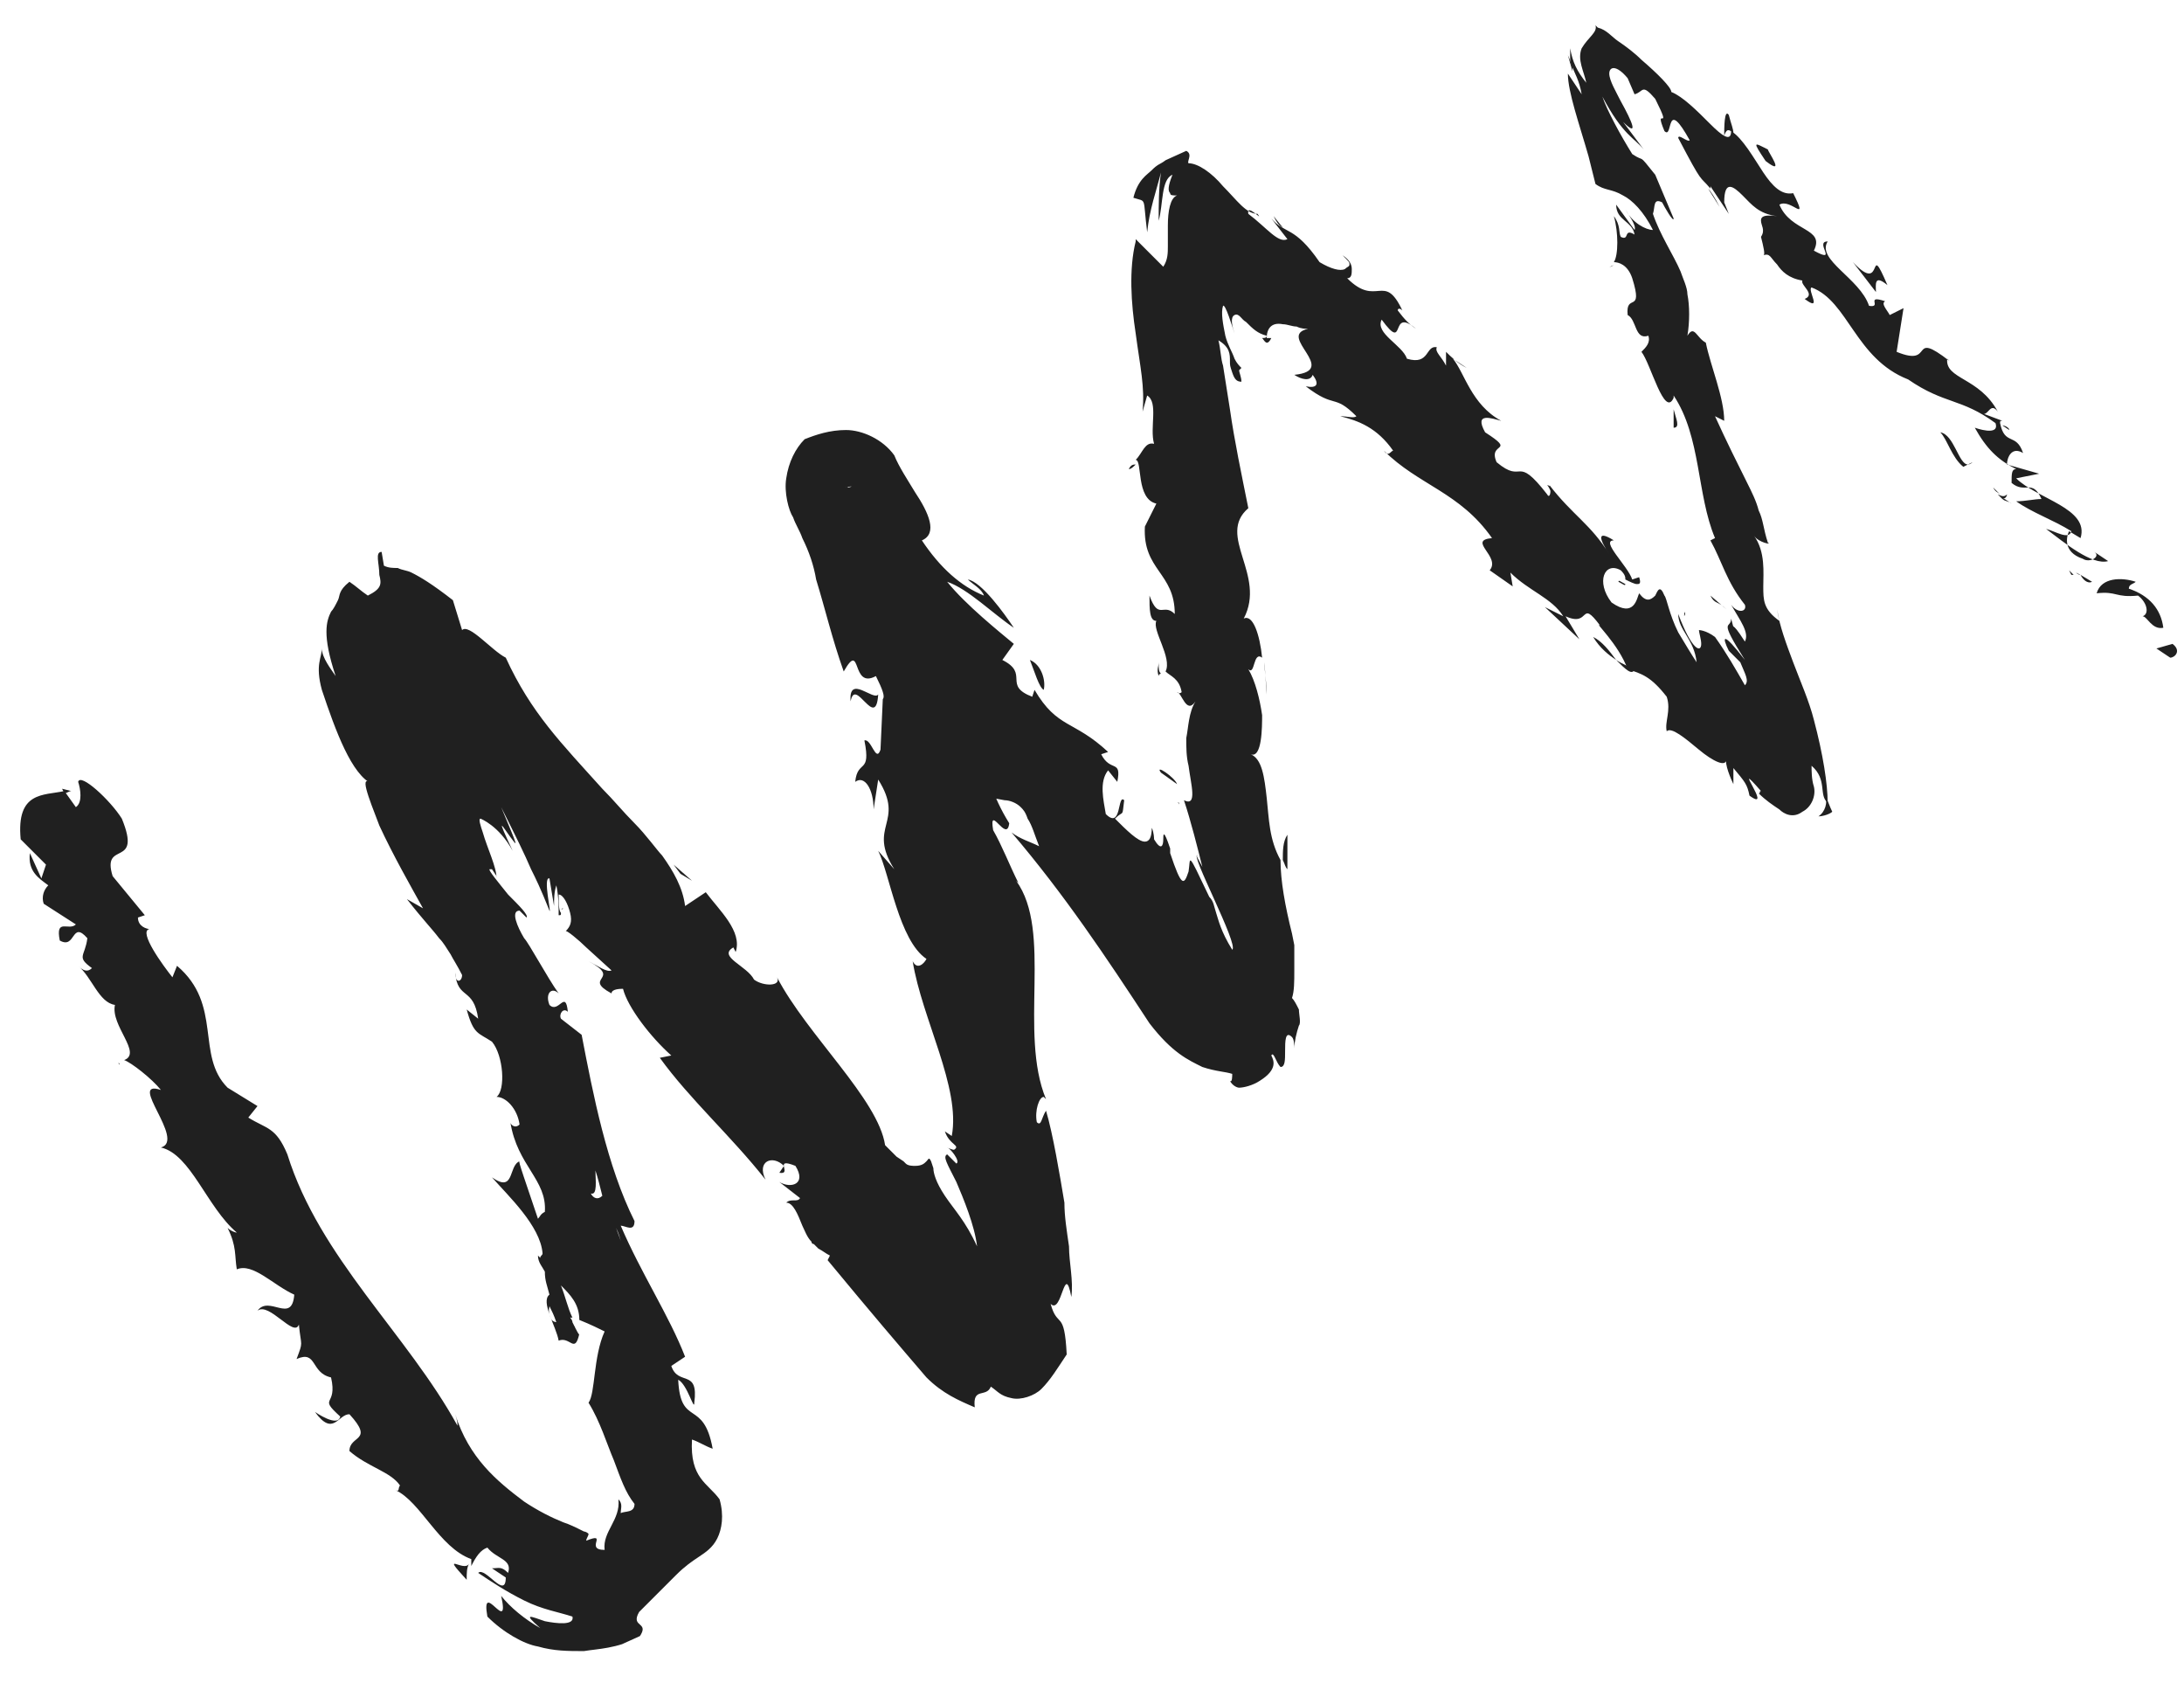 <?xml version="1.0" encoding="utf-8"?>
<!-- Generator: Adobe Illustrator 27.0.0, SVG Export Plug-In . SVG Version: 6.00 Build 0)  -->
<svg version="1.1" id="Layer_1" xmlns="http://www.w3.org/2000/svg" xmlns:xlink="http://www.w3.org/1999/xlink" x="0px" y="0px"
	 viewBox="0 0 95 73.2" style="enable-background:new 0 0 95 73.2;" xml:space="preserve">
<style type="text/css">
	.st0{clip-path:url(#SVGID_00000172418958078518564380000013244681989440707977_);}
	.st1{fill:#202020;}
</style>
<g>
	<defs>
		<rect id="SVGID_1_" x="4" y="9.9" transform="matrix(0.911 -0.413 0.413 0.911 -9.771 23.51)" width="91" height="49"/>
	</defs>
	<clipPath id="SVGID_00000088812527994198997830000014208663618920087699_">
		<use xlink:href="#SVGID_1_"  style="overflow:visible;"/>
	</clipPath>
	<g style="clip-path:url(#SVGID_00000088812527994198997830000014208663618920087699_);">
		<path class="st1" d="M94.4,28.6c0.2,0,0.5-0.3,0.1-0.6l-0.7,0.2L94.4,28.6L94.4,28.6z"/>
		<path class="st1" d="M92.9,25.3c-0.6-0.2-1.5-0.2-1.7,0.5c0.9-0.1,0.8,0.2,1.8,0.1c0.4,0.3,0.5,0.8,0.2,0.9c0.2,0,0.4,0.6,0.9,0.5
			c-0.1-0.8-0.6-1.4-1.5-1.7C92.6,25.4,92.8,25.4,92.9,25.3L92.9,25.3z"/>
		<path class="st1" d="M72.8,17.8l0-0.3C72.8,17.5,72.8,17.7,72.8,17.8z"/>
		<path class="st1" d="M70.4,25.3c0.2,0.1,0.3,0.2,0.3,0.1C70.5,25.3,70.4,25.2,70.4,25.3z"/>
		<path class="st1" d="M67.3,21.1c0.1,0.1,0.1,0.2,0.2,0.3C67.5,21.2,67.4,21.1,67.3,21.1z"/>
		<path class="st1" d="M72.8,17.8l0,0.8C73.1,18.6,72.9,18.2,72.8,17.8z"/>
		<path class="st1" d="M87.1,21.7c0.1,0.1,0.3,0.1,0.4,0.2l-0.3-0.2C87.2,21.7,87.1,21.7,87.1,21.7L87.1,21.7z"/>
		<path class="st1" d="M68.4,3.1l0-0.2c-0.1-0.2-0.1-0.3-0.2-0.5L68.4,3.1z"/>
		<path class="st1" d="M75.2,5C75,4.7,75,5.6,75,5.9c0.1-0.3,0.2-0.3,0.4-0.1C75.4,5.6,75.3,5.4,75.2,5z"/>
		<path class="st1" d="M87.1,18.5l0.3,0.2C87.4,18.6,87.2,18.5,87.1,18.5z"/>
		<path class="st1" d="M70.2,11.5c0,0-0.1,0.1-0.2,0.1C70.1,11.6,70.1,11.6,70.2,11.5z"/>
		<path class="st1" d="M5.2,46.3C5.2,46.3,5.2,46.3,5.2,46.3C5.2,46.2,5.1,46.2,5.2,46.3z"/>
		<path class="st1" d="M2.7,34.3l0.1,0.2c0.1,0,0.2-0.1,0.3-0.1L2.7,34.3z"/>
		<path class="st1" d="M61.3,13.8C61.3,13.8,61.3,13.9,61.3,13.8C61.5,14,61.4,13.9,61.3,13.8z"/>
		<path class="st1" d="M37,30.5c0.2-1.1,1.1,1.3,1.2-0.3C38,30.5,36.9,29.3,37,30.5z"/>
		<path class="st1" d="M87,21.5c-0.1-0.1-0.2-0.2-0.3-0.3C86.8,21.4,86.9,21.4,87,21.5z"/>
		<path class="st1" d="M38.2,30.3l0-0.2C38.2,30.2,38.2,30.2,38.2,30.3L38.2,30.3z"/>
		<path class="st1" d="M49.1,20.4c0.1,0,0.2-0.1,0.3-0.2C49.3,20.2,49.2,20.2,49.1,20.4z"/>
		<path class="st1" d="M55.8,9.9l-0.4-0.5C55.5,9.6,55.6,9.8,55.8,9.9z"/>
		<path class="st1" d="M50.4,28.8c0,0.2-0.1,0.3,0,0.6c0,0,0-0.1,0.1-0.1C50.4,29.2,50.4,29.1,50.4,28.8L50.4,28.8z"/>
		<path class="st1" d="M51.2,34.9c0,0,0.1,0,0.1,0.1C51.3,34.9,51.3,34.9,51.2,34.9L51.2,34.9z"/>
		<path class="st1" d="M20.3,68.7c0-0.3,0-0.5,0.1-0.7C20.2,68.4,19.1,67.4,20.3,68.7z"/>
		<path class="st1" d="M87.3,21.5c-0.1,0.1-0.2,0.1-0.4,0l0.2,0.2C87.2,21.7,87.3,21.6,87.3,21.5L87.3,21.5z"/>
		<path class="st1" d="M55,28.8l0.1,1.4C55.1,29.7,55,29.2,55,28.8z"/>
		<path class="st1" d="M24.5,39.5L24.5,39.5C24.4,39.5,24.4,39.6,24.5,39.5z"/>
		<path class="st1" d="M56,36.3c-0.2,0.3-0.2,0.7-0.2,1.1c0.1,0.2,0.1,0.3,0.2,0.4C56,37.4,56,36.9,56,36.3z"/>
		<path class="st1" d="M13.7,61.4c0.8,1.1,1,0.1,1.5,0.1c1.1,1.2,0,0.9,0,1.6c0.8,0.7,1.8,0.9,2.2,1.5c-0.1,0.1,0,0.3-0.2,0.2
			c1.1,0.5,1.9,2.5,3.3,3c0,0.1,0,0.2,0,0.3c0.2-0.4,0.4-0.7,0.7-0.8c0.4,0.5,1.1,0.5,0.9,1.1c-0.3-0.3-0.4-0.2-0.7-0.2l0.6,0.4
			c0,1-0.9-0.5-1.2-0.2c0.6,0.4,1.2,0.8,2,1.2c0.8,0.4,1.5,0.5,2.1,0.7c0.1,0.4-0.7,0.3-1.2,0.2c-0.6-0.2-1-0.4-0.2,0.3
			c-0.7-0.4-1.3-0.9-1.7-1.4c0.4,1.8-0.9-0.8-0.6,0.9c0.7,0.7,1.6,1.2,2.2,1.3c0.7,0.2,1.3,0.2,2,0.2c0.6-0.1,1.4-0.1,2.4-0.6
			c0.5-0.7-0.4-0.4,0-1.1c0.7-0.7,1.2-1.2,1.6-1.6c0.4-0.4,0.7-0.6,1-0.8c0.3-0.2,0.6-0.4,0.8-0.8c0.2-0.4,0.3-1,0.1-1.7
			c-0.5-0.7-1.3-0.9-1.2-2.6c0.3,0.1,0.6,0.3,0.9,0.4c-0.4-2.2-1.4-0.9-1.5-3c0.4,0.2,0.7,1.4,0.7,1c0.2-1.5-0.7-0.7-1-1.6l0.6-0.4
			c-0.7-1.8-1.9-3.6-2.8-5.7c0.2,0,0.6,0.3,0.6-0.2c-1.2-2.4-1.8-5.5-2.3-8.1l-0.9-0.7c-0.1-0.2,0.1-0.5,0.3-0.3
			c-0.1-1-0.4,0.1-0.8-0.3c-0.2-0.5,0.1-0.8,0.4-0.5c-0.5-0.7-1.3-2.2-1.5-2.4c-0.3-0.5-0.6-1.2-0.2-1.2l0.3,0.3
			c0.1-0.1-0.3-0.5-0.8-1c-0.4-0.5-0.9-1.1-0.8-1.1c0,0,0,0,0.1,0l0.2,0.3l0,0.1c0-0.5-0.4-1.3-0.6-2c-0.1-0.3-0.2-0.6-0.1-0.6
			c0,0,0.8,0.3,1.4,1.4c-0.8-1.7-0.4-1-0.1-0.6c0.3,0.4,0.4,0.6-0.4-1.3c0.7,1.4,1,2,1.3,2.7c0.2,0.4,0.4,0.8,0.8,1.8
			c0.1,0.2-0.3-1.5,0-1.4l0.2,1.2c0-0.3,0-0.6,0.1-0.9c0.1,0.5,0.1,0.9,0.1,1.3c0.1,0,0.1,0,0.1-0.1c-0.1-0.1-0.1-0.5-0.1-0.8
			c0.2,0,0.4,0.4,0.5,0.8c0.1,0.4,0,0.6-0.2,0.8c0-0.1,0.6,0.4,0.9,0.7l1.1,1c-0.2,0.1-0.6-0.2-1-0.4c1.5,0.8-0.3,0.7,1,1.4
			c0-0.2,0.4-0.2,0.5-0.2c0.2,0.8,1.2,2.1,2.1,2.9l-0.5,0.1c1.3,1.8,3.1,3.4,4.6,5.3c-0.4-0.8,0.3-1.1,0.8-0.6L33.9,51
			c0.6,0.1-0.3-0.7,0.7-0.3c0.5,0.8-0.2,1-0.7,0.7l0.9,0.7c-0.1,0.2-0.4,0-0.6,0.2c0.3,0,0.5,0.5,0.7,1c0.1,0.2,0.2,0.5,0.4,0.7
			c0,0.1,0.1,0.1,0.1,0.1l0.2,0.2c0.2,0.1,0.3,0.2,0.5,0.3l-0.1,0.2c1.9,2.3,3.1,3.7,4.3,5.1c0.7,0.7,1.4,1,2.1,1.3
			c-0.1-0.9,0.5-0.4,0.7-0.9c0.3,0.2,0.4,0.4,0.9,0.5c0.4,0.1,1-0.1,1.3-0.4c0.4-0.4,0.7-0.9,1.1-1.5c-0.1-2-0.4-1.1-0.7-2.2
			c0.5,0.5,0.6-1.9,0.9-0.3c0.1-0.7-0.1-1.5-0.1-2.2c-0.1-0.7-0.2-1.3-0.2-1.9c-0.2-1.2-0.5-3-0.8-4c-0.2,0.3-0.2,0.7-0.4,0.5
			c-0.1-0.5,0.1-1.1,0.3-1.1l0.1,0.1c-1.2-2.9,0.3-7.3-1.3-9.5l0.1,0.1c-0.4-0.8-0.7-1.6-1.1-2.3c-0.2-1.2,0.6,0.6,0.7-0.3
			c-1.5-2.4-1-4.2-2.3-6.2c0.9-2.2-2.2-5.8-2.2-8.4l-0.3,0.3c-0.3-0.2-0.3-0.4-0.3-0.6l0-0.1l0,0l0,0L37,21.2c0,0-0.1,0-0.1,0
			c-0.1,0-0.1,0-0.1,0c-0.1,0,0.5-0.1,0.1,0c-0.3,0-0.1,0,0,0.1c0,0,0-0.2-0.1-0.1l-0.1,0l0,0.1l-1.2,0.8l0.1,0.2l0.3,0.4l0.5,0.8
			c0.7,1.1,1.3,2.3,2,3.4c1.3,2.3,2.4,4.7,3.8,7c0.5,0.8,1,0.8,1.5,0.9c0.2,0,0.5,0.1,0.7,0.3c0.1,0.1,0.2,0.2,0.3,0.5
			c0.2,0.3,0.3,0.7,0.5,1.2c-0.4-0.2-0.8-0.3-1.2-0.6c2.3,2.7,4.1,5.4,6,8.3c1,1.3,1.7,1.6,2.3,1.9c0.6,0.2,1,0.2,1.3,0.3
			c0,0.1,0,0.4-0.1,0.3c0.1,0.2,0.3,0.3,0.4,0.3c0.2,0,0.6-0.1,0.9-0.3c0.8-0.5,0.6-0.9,0.5-1.1c0.1-0.2,0.2,0.3,0.4,0.5
			c0.2,0,0.2-0.3,0.2-0.7c0-0.4,0-0.9,0.3-0.6c0.1,0.1,0.1,0.4,0.1,0.5c0-0.3,0.1-0.7,0.2-1c0.1-0.1,0-0.5,0-0.7
			c-0.1-0.2-0.2-0.4-0.3-0.5c0.1-0.3,0.1-0.7,0.1-1.2l0-0.7l0-0.4l-0.1-0.5c-0.3-1.2-0.5-2.3-0.5-3.2c-0.5-0.9-0.5-1.8-0.6-2.7
			c-0.1-0.9-0.2-1.7-0.7-1.9c0.5,0.2,0.5-1.2,0.5-1.7c-0.1-0.7-0.3-1.5-0.6-2c0.3,0.3,0.2-0.8,0.6-0.5c-0.1-1-0.4-1.9-0.8-1.7
			c1-1.9-1.2-3.6,0.2-4.8c-0.3-1.5-0.6-2.9-0.8-4.3c-0.1-0.6-0.2-1.3-0.3-1.9c-0.1-0.3-0.1-0.7-0.2-1.1c0.5,0.3,0.5,0.6,0.5,0.9
			c0,0.2,0,0.2,0.1,0.5c0.1,0.3,0.2,0.4,0.4,0.4c0-0.2-0.1-0.4-0.1-0.5L54,16c-0.1-0.1-0.2-0.2-0.3-0.4c-0.1-0.3-0.3-0.6-0.4-1
			c-0.1-0.5-0.2-1-0.1-1.3c0.1-0.1,0.4,0.9,0.5,1.2c-0.1-0.3-0.2-0.7,0-0.8c0.2-0.1,0.3,0.2,0.5,0.3c0.3,0.3,0.5,0.5,0.9,0.6
			c0,0.1-0.1,0.1-0.2,0.1c0.1,0.1,0.2,0.4,0.4,0l-0.2,0c0-0.4,0.2-0.7,0.7-0.6c0.2,0,0.4,0.1,0.6,0.1c0.2,0.1,0.4,0.1,0.5,0.1
			c-1.4,0.3,1.4,1.8-0.6,2c0.3,0.2,0.7,0.3,0.8,0c0.3,0.4,0.2,0.6-0.3,0.5c1.3,1,1.2,0.3,2.2,1.3c-0.1,0.1-0.4,0-0.7,0
			c0.8,0.2,1.6,0.5,2.3,1.5c-0.1,0-0.2,0.3-0.4,0c1.5,1.5,3.3,1.8,4.7,3.8c-1.1,0.1,0.4,0.8-0.1,1.4l1,0.7l-0.1-0.6
			c0.8,0.8,1.8,1.1,2.3,1.9l-0.8-0.4l1.5,1.4l-0.6-1c1.1,0.5,0.6-0.8,1.5,0.4c-0.3-0.2,0.8,0.8,1.2,1.9c0.6,0.2,1,0.3,1.7,1.2
			c0.2,0.6-0.1,1.1,0,1.5c0.2-0.2,0.8,0.3,1.4,0.8c0.6,0.5,1.2,0.8,1.2,0.4c-0.1,0.2,0.2,0.9,0.3,1.1l0-0.7c0.5,0.6,0.6,0.7,0.7,1.2
			c1.1,0.8-0.9-1.8,0.5-0.2c-0.1,0,0,0.1-0.1,0.1c0.3,0.3,0.6,0.5,0.9,0.7c0.2,0.2,0.6,0.4,1,0.1c0.4-0.2,0.6-0.7,0.5-1.1
			c-0.1-0.3-0.1-0.7-0.1-0.9c0.7,0.6,0.3,1.3,0.7,1.6c0-0.8-0.2-2.1-0.6-3.6c-0.2-0.8-0.6-1.7-0.9-2.5c-0.3-0.8-0.6-1.6-0.7-2.3
			l0.1,0.5c-0.7-0.5-0.7-0.9-0.7-1.5c0-0.6,0.1-1.5-0.4-2.2c0.2,0.3,0.8,0.4,0.6,0.3c-0.2-0.6-0.2-1-0.4-1.4
			c-0.1-0.4-0.3-0.8-0.5-1.2c-0.4-0.8-0.9-1.8-1.4-2.9l0.4,0.2c0-1-0.6-2.4-0.8-3.4c-0.4-0.2-0.5-0.8-0.8-0.3c0.1-0.6,0.1-1.3,0-1.8
			c0-0.3-0.2-0.7-0.3-1c-0.3-0.7-0.9-1.6-1.2-2.5C72,9,71.9,8.6,72.3,8.8c0.1,0.2,0.5,0.9,0.5,0.7L72,7.6c-0.8-1-0.4-0.5-1-0.9
			c-0.5-0.8-1.1-1.9-1.3-2.5c0.9,1.7,1.4,1.8,1.8,2.3c-0.3-0.4-0.6-0.8-0.9-1.2c0.7,0.7,0.4,0-0.1-0.9c-0.2-0.4-0.5-0.9-0.5-1.2
			c0-0.3,0.3-0.4,0.8,0.2l0.3,0.7C71.5,4,71.4,3.6,72,4.3c0.8,1.6-0.1,0.2,0.4,1.4c0.2,0.2,0.2-0.2,0.3-0.4c0.1-0.2,0.3-0.1,0.8,0.8
			C73.4,6.2,73,5.8,73,6c1.1,2.1,0.9,1.6,1.4,2.2l0-0.1l0.8,1.2l-0.2-0.5c0-1,0.4-0.7,0.8-0.3c0.4,0.4,0.7,0.8,1.5,0.9
			c-0.7-0.1-0.7,0.1-0.7,0.2c0,0.2,0.2,0.4,0,0.7c0.1,0.4,0.2,0.8,0.1,0.8c0.3-0.1,0.3,0.1,0.6,0.4c0.2,0.3,0.5,0.6,1.1,0.7
			c-0.1,0.2,0.6,0.6,0.1,0.8c0.8,0.6,0.1-0.4,0.3-0.5c1.6,0.6,1.9,3.1,4.2,4c1.6,1.1,2.3,0.8,3.8,1.9c0.2,0.6-0.9,0.2-0.9,0.2
			c0.5,0.9,1,1.4,1.8,1.8c-0.2,0-0.2,0.2-0.2,0.6c0.6,0.5,0.9-0.2,1.3,0.7c-0.3,0-0.7,0.1-1.1,0.1c0.7,0.5,1.6,0.8,2.4,1.3
			c-0.1,0.4-0.7,0-1.1-0.1c0.8,0.6,2,1.6,2.7,1.4L91.1,24c0.3,0.2-0.2,0.5-0.5,0.3c-0.9-0.3-0.7-1-0.6-1.2l0.5,0.3
			c0.4-1.3-1.9-1.7-2.8-2.6l1-0.2l-1.4-0.4c0-0.3,0.2-0.8,0.7-0.5c-0.3-0.9-0.8-0.3-1-1.3c0-0.1,0-0.1,0.1-0.1L86.3,18
			c0.2,0,0.3-0.5,0.6-0.1c-0.8-1.5-2.3-1.4-2.2-2.3l0.1,0.1c-1.8-1.4-0.6,0.3-2.3-0.4l0.3-1.9l-0.6,0.3c-0.1-0.2-0.4-0.5-0.2-0.6
			c-0.9-0.3-0.1,0.3-0.7,0.2c-0.4-1.2-2.3-2-1.8-2.8c-0.6,0,0.5,1-0.6,0.4c0.5-1-1-0.8-1.5-2c0.5-0.3,1.3,0.9,0.6-0.5
			c-0.5,0.1-0.9-0.3-1.3-0.9c-0.4-0.6-0.9-1.5-1.4-1.8c0,0.5-0.4,0.2-0.9-0.3c-0.6-0.6-1.2-1.2-1.7-1.4c0-0.2-0.6-0.8-1.3-1.4
			c-0.3-0.3-0.7-0.6-1-0.8c-0.3-0.2-0.5-0.5-0.9-0.6l-0.1-0.1c0.1,0.3-0.3,0.5-0.6,1c-0.2,0.5,0.1,1,0.2,1.5
			c-0.4-0.5-0.6-0.9-0.7-1.5l0,0.6c0.2,0.5,0.4,0.8,0.5,1.4l-0.6-0.9c0,0.8,0.5,2.2,0.9,3.6c0.1,0.4,0.2,0.8,0.3,1.2
			c0.4,0.3,0.7,0.2,1.2,0.5c0.4,0.2,0.9,0.7,1.3,1.5C71.6,10,71,9.7,70.7,9.1c0.1,0.2,0.5,0.7,0.4,0.9l-0.8-1.1
			c0,0.7,0.7,0.7,0.8,1.3c-0.5-0.3-0.2,0.3-0.6,0.1c-0.1-0.2,0-0.5-0.3-0.9c0.2,0.7,0.2,1.7,0,2c0.2,0,0.6,0.1,0.8,0.7
			c0.5,1.6-0.3,0.6-0.2,1.6c0.4,0.2,0.3,1.1,0.9,0.9c0.1,0.3-0.1,0.5-0.3,0.7c0.4,0.5,1,2.9,1.4,2l0-0.2c0,0,0,0.1,0,0.1
			c1.2,1.8,1,4.3,1.8,6.2l-0.2,0.1c0.5,0.9,0.7,1.8,1.5,2.8c0.1,0.3-0.3,0.4-0.6,0c0.4,0.7,0.8,1.2,0.6,1.6c-0.7-1.1-0.4-0.3-0.6-1
			c0,0.5-0.6-0.1,0.6,1.8c-1-1.3-1-1-0.7-0.4c0.2,0.2,0.4,0.4,0.5,0.5c0.2,0.5,0.4,0.8,0.2,1c-0.4-0.7-0.8-1.4-1.3-2.1
			c-0.4-0.3-0.7-0.3-0.7-0.3c0,0.1,0.1,0.4,0.1,0.6c0,0.4-0.4,0.3-1-1.3c0,0.7,0.7,1.1,0.8,2.1c-0.2-0.3-0.5-0.8-0.8-1.3
			c-0.4-0.8-0.5-1.5-0.6-1.6c-0.2-0.5-0.3-0.2-0.4,0c-0.2,0.2-0.4,0.3-0.7-0.1c-0.1,0.2-0.2,1.1-1.2,0.4c-0.7-0.9-0.3-1.8,0.4-1.4
			c0.2,0.2,0.2,0.3,0.2,0.4c0.2,0.1,0.4,0.2,0.5,0.2c0.1,0,0.2,0,0.1-0.3l-0.3,0.1c-0.2-0.6-1.4-1.7-0.8-1.7c-0.8-0.5-0.6,0-0.2,0.6
			c-0.8-1.3-1.6-1.7-2.6-3c0.1,0.3,0,0.6-0.1,0.4c-1.4-1.8-1-0.4-2.2-1.4c-0.4-0.9,0.9-0.4-0.5-1.3c-0.5-0.9,0.3-0.6,0.7-0.5
			c-1.3-0.7-1.6-2.1-2.1-2.7l0.6,0.4c-0.4-0.2-0.7-0.5-0.9-0.7l0,0.6c-0.2-0.4-0.5-0.6-0.4-0.8c-0.5-0.1-0.3,0.8-1.3,0.5
			c-0.2-0.6-1.4-1.1-1.1-1.7c1.1,1.5,0.3-0.6,1.5,0.4c-0.3-0.2-0.5-0.4-0.8-0.8c0-0.1,0.1-0.1,0.2,0c-0.8-1.7-1.1-0.1-2.4-1.4
			c0.2,0,0.2-0.2,0.2-0.4c0-0.2-0.1-0.4-0.4-0.6c0.3,0.3,0.3,0.3,0.3,0.4c0,0.1-0.1,0.1-0.2,0.2c-0.2,0.1-0.6,0-1.1-0.3
			c-1.1-1.6-1.5-1.2-2.1-1.9l0.7,0.9c-0.4,0.2-0.9-0.5-1.7-1.1c-0.1-0.5,0.7,0.4,0.4,0c-0.5,0-0.9-0.6-1.5-1.2c-0.5-0.6-1.1-1-1.5-1
			C51.6,7,52,6.6,51.4,6.5C51,6.7,50.7,7,50.5,7.1c-0.2,0.1-0.3,0.2-0.4,0.3c-0.2,0.2-0.6,0.4-0.8,1.2c0.6,0.2,0.4-0.1,0.6,1.5
			c0.1-1,0.4-1.8,0.6-2.6c-0.1,0.7-0.1,1.4-0.1,2.1c0.2-0.7,0.1-1.8,0.6-2c-0.2,0.5-0.2,0.7-0.1,0.8c0,0.1,0.1,0.1,0.3,0.1
			c-0.3,0.1-0.4,0.7-0.4,1.3c0,0.3,0,0.7,0,0.9c0,0.3,0,0.6-0.2,0.9l-1.2-1.2l0,0.1c-0.3,1.2-0.2,2.7,0,4c0.2,1.5,0.4,2.3,0.3,3.4
			l0.2-0.7c0.5,0.3,0.1,1.4,0.3,2.1c-0.4-0.1-0.5,0.4-0.8,0.7c0.3,0,0,1.7,0.9,1.9l-0.5,1c-0.1,1.9,1.3,2,1.3,3.8
			c-0.5-0.5-0.7,0.3-1.1-0.8c0,0.6,0,1.1,0.3,1.1c-0.2,0.4,0.7,1.6,0.4,2.2c0.2,0.2,0.6,0.3,0.7,0.9c-0.1,0.1-0.2,0-0.2,0
			c0.2,0,0.4,1,0.8,0.4c-0.3,0.5-0.3,1.1-0.4,1.6c0,0.4,0,0.8,0.1,1.2c0.1,0.8,0.4,1.8-0.2,1.5c0.3,0.9,0.6,2.1,0.8,2.9
			c-0.2-0.4-0.3-0.5-0.2-0.5c-0.4-0.2,1.8,3.9,1.5,4.1c-0.5-0.8-0.6-1.3-0.7-1.6c-0.1-0.3-0.1-0.5-0.3-0.7c-1-2.1-0.8-1.7-0.9-1.1
			c-0.2,0.6-0.3,0.7-0.8-0.8l0-0.2c-0.3-0.9-0.3-0.6-0.3-0.4c0,0.3-0.1,0.5-0.4,0c0,0,0-0.3-0.1-0.5c0,0.4-0.1,0.6-0.3,0.6
			c-0.3,0-0.8-0.5-1.3-1c0.4-0.4,0.3,0,0.4-0.8c-0.3-0.3-0.1,1.3-0.8,0.6c-0.1-0.6-0.3-1.4,0.1-1.9l0.4,0.5c0.2-1-0.3-0.4-0.7-1.2
			l0.3-0.1C46.7,31.3,46,31.7,45,30l-0.1,0.3c-1.3-0.5-0.1-1-1.3-1.6l0.5-0.7c-0.6-0.5-2.1-1.7-2.9-2.7c0.9,0.3,2,1.4,2.9,2
			c-0.4-0.6-1.4-2-2-2.1c0.2,0.2,0.6,0.4,0.7,0.7c-1-0.4-1.9-1.2-2.7-2.4c0.7-0.3,0.3-1.2-0.3-2.1c-0.3-0.5-0.7-1.1-0.9-1.6
			c-0.5-0.7-1.4-1.1-2.1-1.1c-0.7,0-1.3,0.2-1.8,0.4c-0.4,0.4-0.7,1-0.8,1.7c-0.1,0.6,0.1,1.4,0.3,1.7c0.1,0.3,0.3,0.6,0.4,0.9
			c0.3,0.6,0.5,1.2,0.6,1.8c0.4,1.3,0.7,2.6,1.2,4c0.8-1.4,0.3,0.8,1.4,0.2c0.3,0.6,0.4,0.9,0.3,1l-0.1,2.2
			c-0.2,0.6-0.4-0.5-0.7-0.4c0.3,1.5-0.3,0.8-0.4,1.8c0.4-0.3,0.8,0.3,0.8,1.2l0.2-1.3c1.2,1.9-0.5,2,0.7,3.9L38.2,37
			c0.5,1,0.9,3.9,2.1,4.7c-0.1,0.2-0.4,0.5-0.6,0.1c0.4,2.5,2.1,5.5,1.7,7.6l-0.3-0.2c0.2,0.6,0.7,0.6,0.4,0.8
			c-0.1,0-0.3-0.1-0.3-0.1c0.1,0,0.6,0.6,0.4,0.7c-0.1-0.1-0.3-0.3-0.4-0.4c-0.2,0.1,0,0.4,0.4,1.2c0.3,0.7,0.8,1.9,0.9,2.8
			c-0.5-1.1-1-1.6-1.4-2.2c-0.4-0.6-0.5-1-0.5-1.2l-0.1-0.3c-0.1-0.2-0.1-0.1-0.2,0c-0.1,0.1-0.2,0.2-0.5,0.2c-0.1,0-0.3,0-0.4-0.1
			l-0.1-0.1l-0.3-0.2c-0.2-0.2-0.3-0.3-0.5-0.5c-0.3-2-3.4-4.8-4.7-7.3c0.2,0.4-0.6,0.4-1,0.1c-0.3-0.6-1.6-1-0.9-1.4l0.1,0.2
			c0.3-0.9-0.7-1.8-1.3-2.6l-0.9,0.6c-0.1-0.8-0.5-1.5-1-2.2c-0.2-0.2-0.7-0.9-1.2-1.4c-0.5-0.5-0.9-1-1.4-1.5
			c-1.8-2-3.1-3.3-4.2-5.7c-0.6-0.3-1.6-1.5-1.9-1.2l-0.4-1.3c-0.9-0.7-1.4-1-1.8-1.2c-0.2-0.1-0.4-0.1-0.6-0.2
			c-0.2,0-0.4,0-0.6-0.1l-0.1-0.6c-0.3,0-0.1,0.5-0.1,1c0.1,0.4,0.1,0.6-0.5,0.9c-0.3-0.2-0.5-0.4-0.8-0.6c-0.5,0.4-0.4,0.6-0.5,0.8
			c-0.1,0.2-0.2,0.4-0.3,0.5c-0.2,0.4-0.4,1,0.2,2.8c-0.2-0.3-0.6-0.8-0.6-1.2c0,0.4-0.3,0.7,0,1.8c0.6,1.8,1.3,3.7,2.2,4.1
			c-0.6-0.5-0.2,0.5,0.3,1.8c0.6,1.3,1.4,2.7,1.9,3.6l-0.7-0.4c0.7,0.9,1.1,1.3,1.4,1.7c0.2,0.2,0.3,0.4,0.5,0.7
			c0.1,0.2,0.3,0.5,0.5,0.9c0,0.3-0.3,0.4-0.3-0.1c0.1,1.2,0.8,0.6,1,2l-0.5-0.4c0.3,1.1,0.5,1,1.1,1.4c0.5,0.6,0.6,2.1,0.2,2.4
			c0.4,0,0.9,0.5,1,1.2c-0.2,0.2-0.4,0-0.4-0.1c0.3,1.9,1.6,2.5,1.5,3.9c-0.2,0.1-0.2,0.2-0.3,0.3c-0.5-1.5-0.9-2.6-0.8-2.5
			c-0.5,0.2-0.2,1.4-1.2,0.7c0.7,0.8,2.1,2.1,2.2,3.3c0,0.1-0.1,0.1-0.1,0.2l-0.1-0.1c0,0.3,0.2,0.5,0.3,0.7c0,0.4,0.1,0.6,0.2,1
			c-0.4,0.3,0.3,1.4,0.4,2c0.5-0.2,0.7,0.6,0.9-0.3c0,0.1-0.1-0.1-0.3-0.5c0-0.1-0.1-0.2-0.1-0.2l0.1,0c-0.2-0.4-0.3-0.9-0.5-1.4
			c0.4,0.4,0.8,0.8,0.8,1.5c0.5,0.2,0.9,0.4,1.1,0.5c-0.5,1.1-0.4,2.7-0.7,3.1c0.5,0.8,0.8,1.8,1.1,2.5c0.3,0.8,0.5,1.4,0.9,1.9
			c0,0.4-0.4,0.3-0.6,0.4c0-0.2,0.1-0.4-0.1-0.6c0.1,0.9-0.7,1.4-0.6,2.2c-0.9,0,0.2-0.8-0.8-0.4c0-0.1,0.1-0.2,0.1-0.3
			c-0.1-0.1-0.2-0.1-0.2-0.1c-0.4-0.2-0.6-0.3-0.9-0.4c-0.5-0.2-1.1-0.5-1.7-0.9c-1.2-0.9-2.4-1.9-3-3.8c0.1,0.3,0.1,0.4,0.1,0.5
			c-2.2-4-6-7.3-7.4-11.8c-0.5-1.2-0.9-1.1-1.7-1.6l0.4-0.5l-1.3-0.8c-1.4-1.4-0.2-3.6-2.2-5.3l-0.2,0.5C7.1,42,6,40.5,6.5,40.4
			c-0.1,0-0.5-0.1-0.5-0.5l0.3-0.1l-1.4-1.7c-0.5-1.6,1.3-0.3,0.4-2.5c-0.5-0.8-1.8-2-1.9-1.6c0.1,0.3,0.2,0.9-0.1,1.1l-0.5-0.7
			c-0.9,0.2-2.1,0-1.9,2.1L2,37.6l-0.2,0.6l-0.5-1.1c-0.1,0.8,0.4,1.1,0.8,1.4c-0.2,0.2-0.3,0.5-0.2,0.8l1.4,0.9
			c-0.3,0.3-0.9-0.3-0.7,0.7c0.7,0.4,0.5-0.9,1.2-0.1c-0.1,0.8-0.5,0.8,0.2,1.3c-0.2,0.2-0.4,0.1-0.6-0.1c0.6,0.5,0.9,1.6,1.6,1.7
			c-0.2,0.9,1.2,2.1,0.4,2.4c0.3,0.1,1.2,0.8,1.6,1.3c-1.5-0.5,1.1,2.2,0,2.5c1.3,0.3,2,2.6,3.3,3.7c-0.1,0-0.3-0.1-0.4-0.2
			c0.4,0.8,0.3,1.2,0.4,1.8c0.7-0.3,1.6,0.7,2.5,1.1c-0.1,1.3-1.1,0-1.6,0.7c0.5-0.4,1.6,1.2,1.8,0.6c0.1,1,0.2,0.7-0.1,1.5
			c0.9-0.4,0.6,0.6,1.5,0.8c0.3,1.3-0.6,0.8,0.4,1.7C14.7,62.1,13.7,61.4,13.7,61.4L13.7,61.4z M26.8,53.4c0.1,0.2,0.2,0.5,0.2,0.6
			C27,53.9,26.9,53.7,26.8,53.4L26.8,53.4z M25.9,50.9c0.1,0.3,0.2,0.7,0.3,1.1c-0.2,0.2-0.4,0.1-0.5-0.1C26,52,25.9,51.3,25.9,50.9
			z M24,57.4c-0.2-0.4-0.1-0.5-0.1-0.6c0.1,0.2,0.2,0.4,0.3,0.7l0.1,0C24.2,57.5,24.1,57.5,24,57.4L24,57.4z"/>
		<path class="st1" d="M24.9,57.9c0,0,0.1,0.1,0.1,0.1c0-0.1,0-0.2,0-0.3l-0.2-0.1C24.8,57.7,24.9,57.8,24.9,57.9z"/>
		<path class="st1" d="M72.8,17.4L72.8,17.4C72.8,17.5,72.8,17.4,72.8,17.4C72.8,17.4,72.8,17.4,72.8,17.4z"/>
		<path class="st1" d="M24,39.4L24,39.1L24,39.4L24,39.4z"/>
		<path class="st1" d="M71.5,6.5c0.1,0.1,0.2,0.2,0.2,0.3C71.7,6.7,71.6,6.6,71.5,6.5z"/>
		<path class="st1" d="M74.3,8.2l0.5,0.8C74.6,8.6,74.4,8.3,74.3,8.2z"/>
		<path class="st1" d="M76.3,10.6c0,0,0.1-0.2,0.1-0.2L76.3,10.6z"/>
		<path class="st1" d="M55,14.7C55,14.7,55,14.6,55,14.7C54.9,14.7,54.9,14.7,55,14.7z"/>
		<path class="st1" d="M71.1,29.1c-0.2-0.1-0.5-0.2-0.8-0.4C70.7,29.1,71,29.4,71.1,29.1z"/>
		<path class="st1" d="M55,28.6L55,28.6l0,0.1L55,28.6z"/>
		<path class="st1" d="M69.3,27.7c0.3,0.5,0.7,0.8,1,1C70,28.3,69.7,27.9,69.3,27.7z"/>
		<path class="st1" d="M90,24.8l0.1,0.2c0,0,0.1,0,0.1,0L90,24.8L90,24.8z"/>
		<path class="st1" d="M90.3,24.9l0.2,0.1C90.4,25,90.3,24.9,90.3,24.9z"/>
		<path class="st1" d="M91,25.3L90.5,25C90.6,25.2,90.8,25.4,91,25.3z"/>
		<path class="st1" d="M85.8,20.1l-0.2,0.1C85.6,20.2,85.7,20.2,85.8,20.1z"/>
		<path class="st1" d="M84.4,18.8c0.3,0.3,0.5,1.1,1,1.5l0.2-0.1C85.2,20.2,85,18.9,84.4,18.8L84.4,18.8z"/>
		<path class="st1" d="M80.6,11.4l1,1.3c0-0.3-0.1-0.8,0.5-0.3C81.2,10.3,82,12.9,80.6,11.4z"/>
		<path class="st1" d="M76.8,7c0.9,0.7,0.1-0.4,0.1-0.5C76.3,6.2,76.2,6.1,76.8,7z"/>
		<path class="st1" d="M75.1,26.5l-0.7-0.6C74.6,26.3,74.7,26.1,75.1,26.5z"/>
		<path class="st1" d="M79.1,35.5c0.2,0,0.5-0.1,0.6-0.2c-0.1-0.2-0.2-0.5-0.3-0.7C79.5,34.9,79.4,35.3,79.1,35.5L79.1,35.5z"/>
		<path class="st1" d="M73.3,26.7l0-0.1C73.3,26.6,73.2,26.8,73.3,26.7C73.2,26.8,73.3,26.8,73.3,26.7z"/>
		<path class="st1" d="M50.5,33.6l0.7,0.5C51.1,33.8,50.2,33.2,50.5,33.6z"/>
		<path class="st1" d="M45.4,30c0.1-0.4-0.1-1.1-0.6-1.3C45,29.2,45.2,29.9,45.4,30z"/>
		<path class="st1" d="M29.6,38l0.5,0.3l-0.8-0.7L29.6,38z"/>
	</g>
</g>
</svg>
